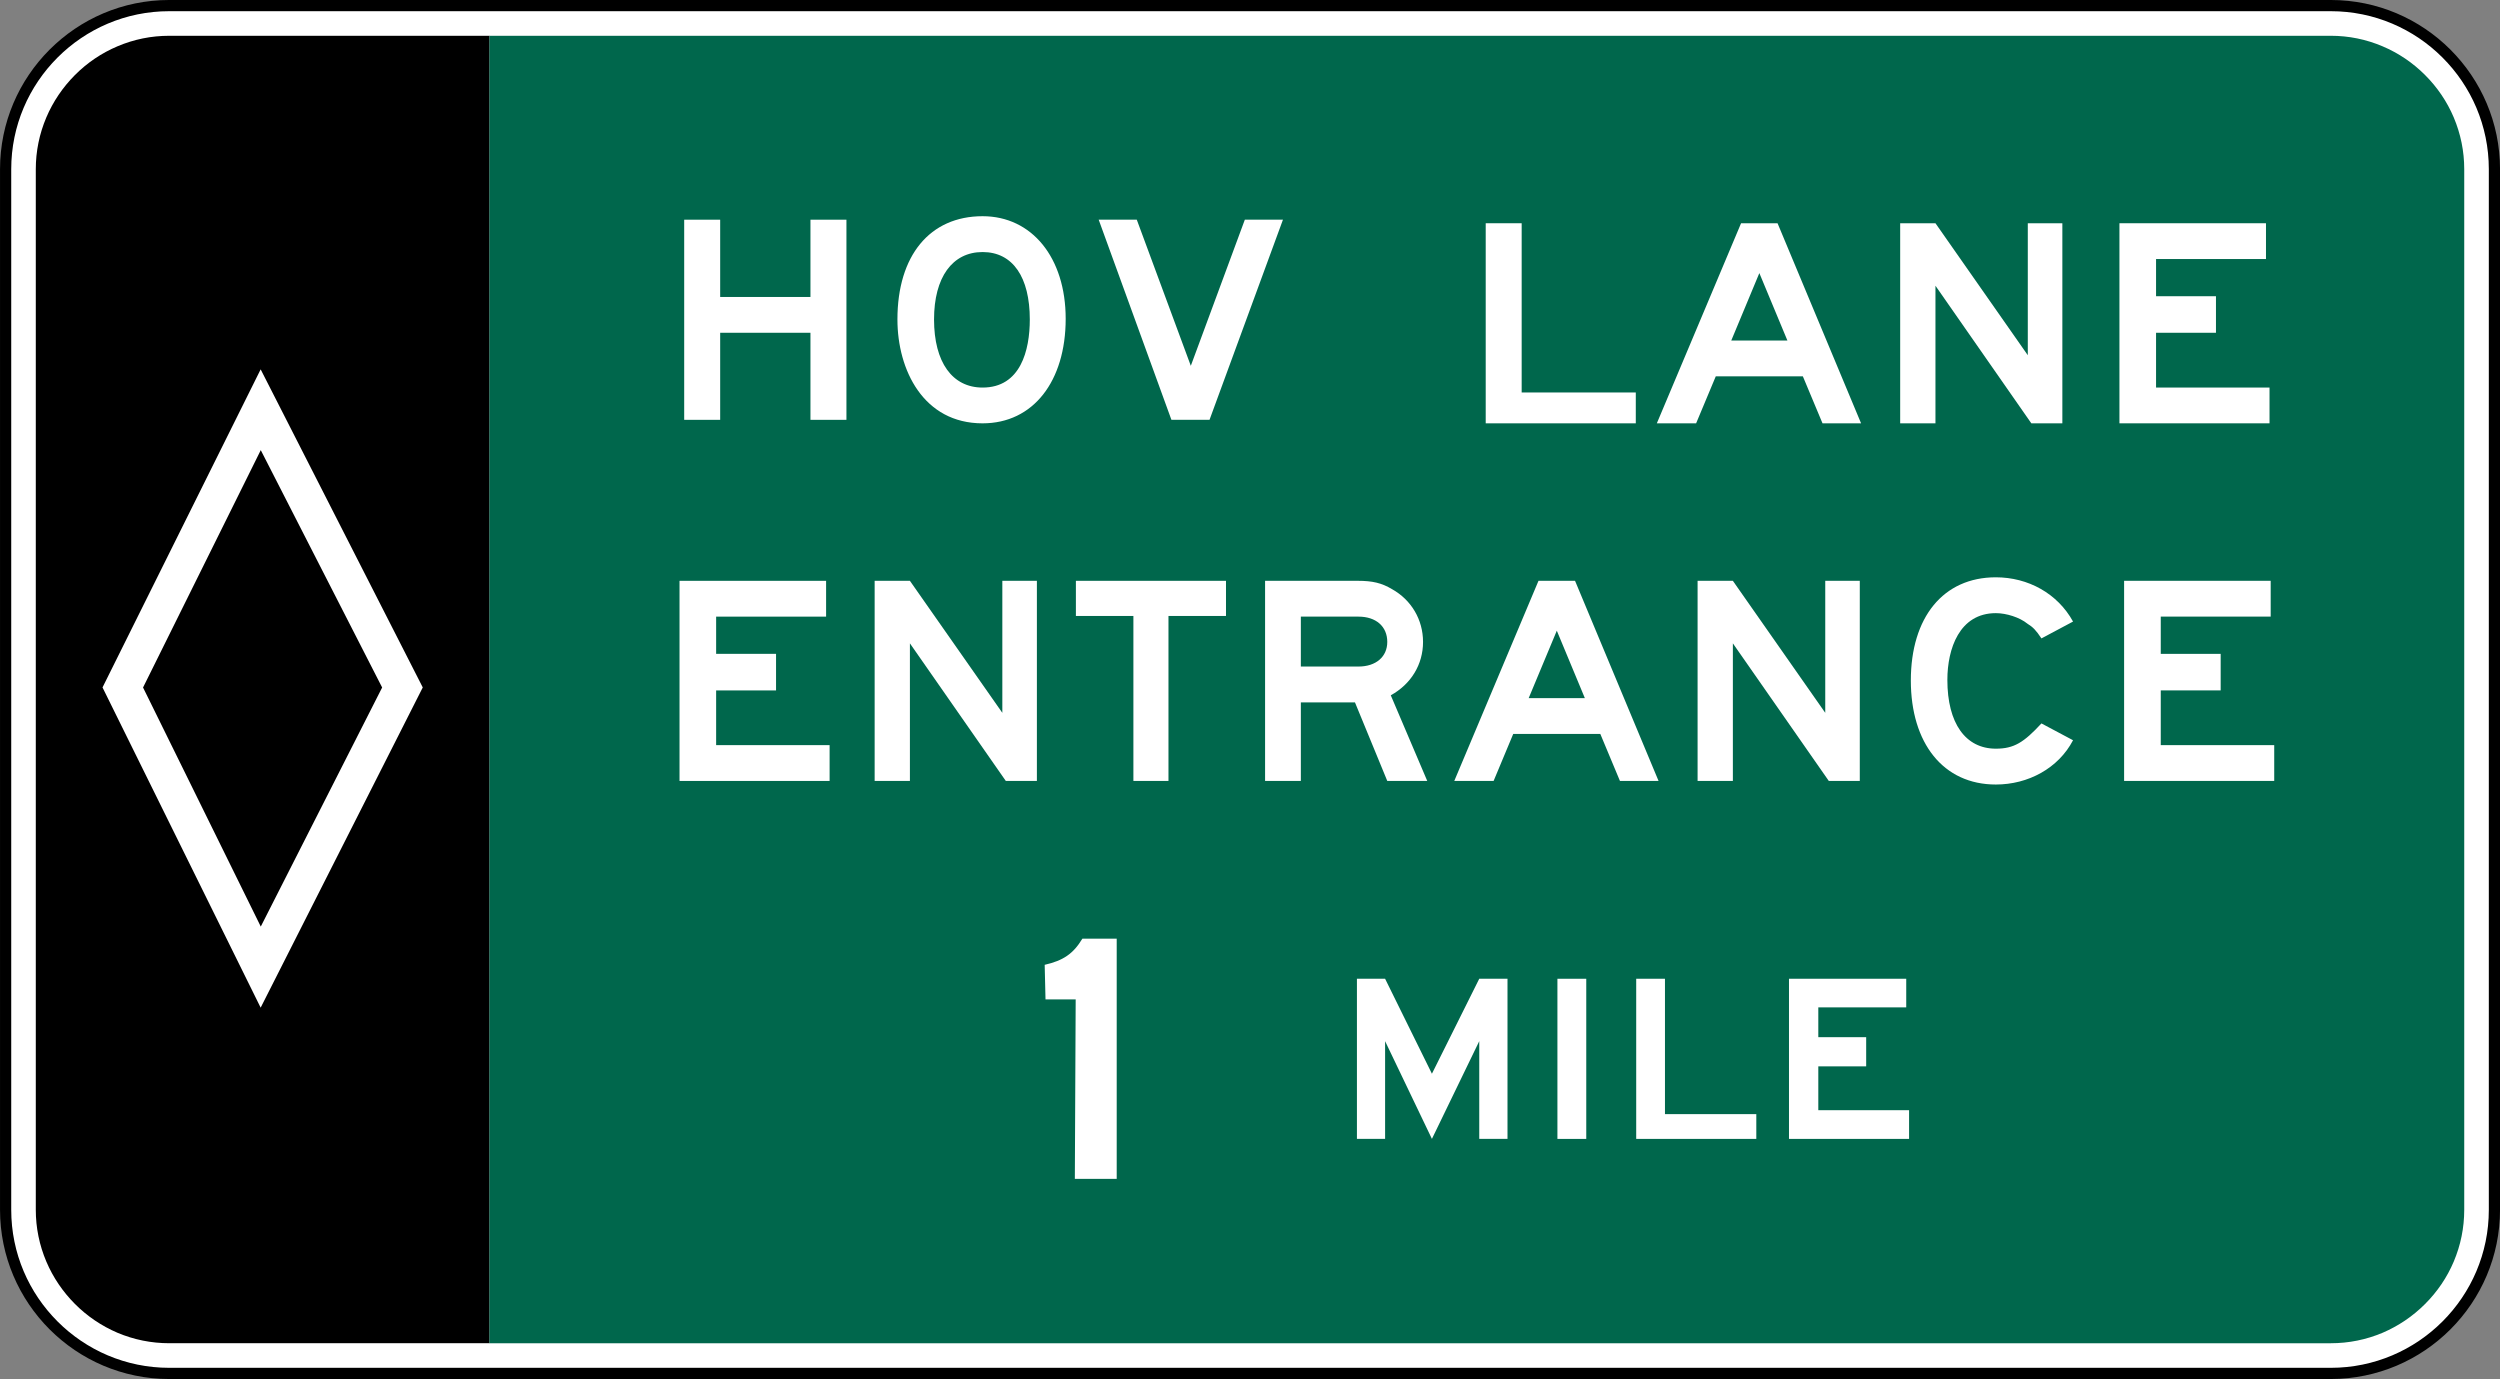 <?xml version="1.0" encoding="UTF-8" standalone="no"?>
<svg
   xmlns:dc="http://purl.org/dc/elements/1.1/"
   xmlns:cc="http://creativecommons.org/ns#"
   xmlns:rdf="http://www.w3.org/1999/02/22-rdf-syntax-ns#"
   xmlns:svg="http://www.w3.org/2000/svg"
   xmlns="http://www.w3.org/2000/svg"
   xmlns:sodipodi="http://sodipodi.sourceforge.net/DTD/sodipodi-0.dtd"
   xmlns:inkscape="http://www.inkscape.org/namespaces/inkscape"
   width="223.195"
   height="123.119"
   viewBox="0 0 629.906 347.469"
   version="1.1"
   id="svg2"
   inkscape:version="0.48.2 r9819"
   sodipodi:docname="AJAX1.svg">
  <rect x="0" y="0" width="629.906" height="347.469" fill="#808080" stroke="none"/>
  <defs
     id="defs60" />
  <sodipodi:namedview
     pagecolor="#ffffff"
     bordercolor="#666666"
     borderopacity="1"
     objecttolerance="10"
     gridtolerance="10"
     guidetolerance="10"
     inkscape:pageopacity="0"
     inkscape:pageshadow="2"
     inkscape:window-width="1280"
     inkscape:window-height="1004"
     id="namedview58"
     showgrid="false"
     fit-margin-top="0"
     fit-margin-left="0"
     fit-margin-right="0"
     fit-margin-bottom="0"
     inkscape:zoom="2.7367973"
     inkscape:cx="96.645239"
     inkscape:cy="55.376359"
     inkscape:window-x="-8"
     inkscape:window-y="-8"
     inkscape:window-maximized="1"
     inkscape:current-layer="svg2" />
  <polygon
     points="315,545 235,375 315,205 395,375 "
     id="polygon10"
     style="fill:none;stroke:#ffffff;stroke-width:40"
     transform="translate(805.438,1163.125)" />
  <!-- draw the bicycle -->
  <!-- RIGHT -->
  <!-- LANE -->
  <!-- ONLY -->
  <path
     inkscape:connector-curvature="0"
     d="m 42.64,346.05 c -22.729,0 -41.222,-18.493 -41.222,-41.222 l 0,-262.195 c 0,-22.733 18.493,-41.222 41.222,-41.222 l 544.632,0 c 22.733,0 41.229,18.489 41.229,41.222 l 0,262.195 c 0,22.729 -18.496,41.222 -41.229,41.222 l -544.632,0 z"
     style="fill:#ffffff;fill-opacity:1;fill-rule:nonzero;stroke:#000000;stroke-width:2.822;stroke-miterlimit:4;stroke-opacity:1;stroke-dasharray:none"
     id="path3112" />
  <path
     inkscape:connector-curvature="0"
     d="m 42.64,9.016 c -4.516,0 -8.901,0.892 -13.035,2.649 -4.004,1.697 -7.602,4.117 -10.707,7.229 -3.083,3.094 -5.524,6.699 -7.225,10.696 -1.757,4.152 -2.653,8.527 -2.653,13.042 l 0,262.195 c 0,4.516 0.896,8.89 2.653,13.042 1.7,3.997 4.142,7.599 7.225,10.693 3.104,3.111 6.703,5.532 10.707,7.25 4.135,1.739 8.52,2.632 13.035,2.632 l 80.712,0 0,-329.427 z"
     style="fill:#000000;fill-opacity:1;fill-rule:nonzero;stroke:none"
     id="path3124"
     sodipodi:nodetypes="scccsscccsccs" />
  <path
     inkscape:connector-curvature="0"
     d="m 36.042,173.225 29.662,-59.81 30.582,59.81 -30.582,60.237 L 36.042,173.225 z M 65.676,93.064 25.83,173.208 65.676,253.891 106.52,173.208 65.676,93.064 z"
     style="fill:#ffffff;fill-opacity:1;fill-rule:nonzero;stroke:none"
     id="path3128" />
  <path
     inkscape:connector-curvature="0"
     d="m 618.253,29.589 c -1.693,-3.994 -4.135,-7.599 -7.235,-10.693 -3.104,-3.111 -6.706,-5.532 -10.703,-7.228 -4.135,-1.76 -8.52,-2.653 -13.042,-2.653 l -463.949,0 0,329.431 463.949,0 c 4.523,0 8.908,-0.893 13.042,-2.632 3.997,-1.718 7.599,-4.138 10.703,-7.25 3.101,-3.094 5.542,-6.696 7.235,-10.693 1.75,-4.152 2.642,-8.527 2.642,-13.042 l 0,-262.199 c 0,-4.512 -0.893,-8.89 -2.642,-13.042"
     style="fill:#00674c;fill-opacity:1;fill-rule:nonzero;stroke:none"
     id="path3120"
     sodipodi:nodetypes="cccsccscccssc" />
  <path
     inkscape:connector-curvature="0"
     d="m 443.289,68.808 -7.077,16.993 14.146,0 -7.07,-16.993 z m 15.917,37.857 -4.957,-11.85 -21.936,0 -4.957,11.85 -9.899,0 21.227,-50.415 9.19,0 21.05,50.415 -9.719,0 z"
     style="fill:#ffffff;fill-opacity:1;fill-rule:nonzero;stroke:none"
     id="path3132" />
  <path
     inkscape:connector-curvature="0"
     d="m 534.02,106.664 0,-50.415 36.922,0 0,9.017 -27.697,0 0,9.373 15.095,0 0,9.207 -15.095,0 0,13.804 28.589,0 0,9.013 -37.814,0 z"
     style="fill:#ffffff;fill-opacity:1;fill-rule:nonzero;stroke:none"
     id="path3136" />
  <path
     inkscape:connector-curvature="0"
     d="m 374.343,106.664 0,-50.415 9.059,0 0,42.64 28.755,0 0,7.775 -37.814,0 z"
     style="fill:#ffffff;fill-opacity:1;fill-rule:nonzero;stroke:none"
     id="path3140" />
  <path
     inkscape:connector-curvature="0"
     d="m 511.82,106.664 -24.158,-34.667 0,34.667 -8.89,0 0,-50.415 8.89,0 23.266,33.256 0,-33.256 8.707,0 0,50.415 -7.814,0 z"
     style="fill:#ffffff;fill-opacity:1;fill-rule:nonzero;stroke:none"
     id="path3144" />
  <path
     inkscape:connector-curvature="0"
     d="m 204.205,105.782 0,-21.936 -22.747,0 0,21.936 -9.066,0 0,-50.426 9.066,0 0,19.47 22.747,0 0,-19.47 9.066,0 0,50.426 -9.066,0 z"
     style="fill:#ffffff;fill-opacity:1;fill-rule:nonzero;stroke:none"
     id="path3148" />
  <path
     inkscape:connector-curvature="0"
     d="m 247.575,63.506 c -7.616,0 -12.231,6.361 -12.231,16.983 0,10.799 4.614,17.163 12.231,17.163 9.581,0 11.896,-9.377 11.896,-17.163 0,-10.622 -4.258,-16.983 -11.896,-16.983 m 0,43.159 c -14.898,0 -21.456,-13.43 -21.456,-26.176 0,-16.101 8.163,-26.014 21.456,-26.014 12.425,0 20.937,10.442 20.937,25.837 0,15.748 -8.167,26.352 -20.937,26.352"
     style="fill:#ffffff;fill-opacity:1;fill-rule:nonzero;stroke:none"
     id="path3152" />
  <path
     inkscape:connector-curvature="0"
     d="m 304.753,105.782 -9.599,0 -18.327,-50.426 9.599,0 13.614,36.816 13.61,-36.816 9.606,0 -18.503,50.426 z"
     style="fill:#ffffff;fill-opacity:1;fill-rule:nonzero;stroke:none"
     id="path3156" />
  <path
     inkscape:connector-curvature="0"
     d="m 392.257,158.909 -7.087,16.993 14.153,0 -7.066,-16.993 z m 15.907,37.857 -4.949,-11.846 -21.936,0 -4.946,11.846 -9.91,0 21.22,-50.422 9.207,0 21.043,50.422 -9.73,0 z"
     style="fill:#ffffff;fill-opacity:1;fill-rule:nonzero;stroke:none"
     id="path3160" />
  <path
     inkscape:connector-curvature="0"
     d="m 502.877,197.67 c -13.271,0 -21.417,-10.446 -21.417,-26.194 0,-15.924 8.146,-26.017 21.417,-26.017 8.132,0 15.554,4.075 19.452,11.151 l -7.962,4.244 c -1.415,-2.12 -2.124,-2.829 -3.535,-3.711 -1.944,-1.591 -5.302,-2.653 -7.955,-2.653 -9.204,0 -12.213,9.024 -12.213,16.81 0,10.975 4.597,17.339 12.213,17.339 4.597,0 7.07,-1.591 11.49,-6.364 l 7.962,4.24 c -3.704,7.08 -11.321,11.155 -19.452,11.155"
     style="fill:#ffffff;fill-opacity:1;fill-rule:nonzero;stroke:none"
     id="path3164" />
  <path
     inkscape:connector-curvature="0"
     d="m 171.214,196.768 0,-50.422 36.932,0 0,9.021 -27.707,0 0,9.377 15.095,0 0,9.218 -15.095,0 0,13.783 28.589,0 0,9.024 -37.814,0 z"
     style="fill:#ffffff;fill-opacity:1;fill-rule:nonzero;stroke:none"
     id="path3168" />
  <path
     inkscape:connector-curvature="0"
     d="m 535.195,196.768 0,-50.422 36.932,0 0,9.021 -27.697,0 0,9.377 15.095,0 0,9.218 -15.095,0 0,13.783 28.589,0 0,9.024 -37.825,0 z"
     style="fill:#ffffff;fill-opacity:1;fill-rule:nonzero;stroke:none"
     id="path3172" />
  <path
     inkscape:connector-curvature="0"
     d="m 253.425,196.768 -24.162,-34.667 0,34.667 -8.886,0 0,-50.422 8.886,0 23.287,33.26 0,-33.26 8.707,0 0,50.422 -7.832,0 z"
     style="fill:#ffffff;fill-opacity:1;fill-rule:nonzero;stroke:none"
     id="path3176" />
  <path
     inkscape:connector-curvature="0"
     d="m 460.787,196.768 -24.169,-34.667 0,34.667 -8.89,0 0,-50.422 8.89,0 23.276,33.26 0,-33.26 8.703,0 0,50.422 -7.811,0 z"
     style="fill:#ffffff;fill-opacity:1;fill-rule:nonzero;stroke:none"
     id="path3180" />
  <path
     inkscape:connector-curvature="0"
     d="m 342.291,155.366 -14.527,0 0,12.576 14.527,0 c 4.42,0 7.25,-2.477 7.25,-6.205 0,-3.888 -2.829,-6.371 -7.25,-6.371 m 7.25,41.402 -8.142,-19.794 -13.635,0 0,19.794 -9.013,0 0,-50.426 23.354,0 c 3.704,0 6.018,0.533 8.671,2.124 4.77,2.667 7.775,7.617 7.775,13.272 0,5.676 -3.006,10.622 -8.128,13.451 l 9.19,21.579 -10.072,0 z"
     style="fill:#ffffff;fill-opacity:1;fill-rule:nonzero;stroke:none"
     id="path3184" />
  <path
     inkscape:connector-curvature="0"
     d="m 294.411,155.199 0,41.568 -8.837,0 0,-41.568 -14.489,0 0,-8.855 37.818,0 0,8.855 -14.492,0 z"
     style="fill:#ffffff;fill-opacity:1;fill-rule:nonzero;stroke:none"
     id="path3188" />
  <path
     inkscape:connector-curvature="0"
     d="m 450.758,286.96 0,-40.351 29.542,0 0,7.211 -22.154,0 0,7.511 12.061,0 0,7.352 -12.061,0 0,11.045 22.871,0 0,7.232 -30.258,0 z"
     style="fill:#ffffff;fill-opacity:1;fill-rule:nonzero;stroke:none"
     id="path3192" />
  <path
     inkscape:connector-curvature="0"
     d="m 392.412,246.611 7.267,0 0,40.351 -7.267,0 0,-40.351 z"
     style="fill:#ffffff;fill-opacity:1;fill-rule:nonzero;stroke:none"
     id="path3194" />
  <path
     inkscape:connector-curvature="0"
     d="m 412.263,286.96 0,-40.351 7.246,0 0,34.11 23.015,0 0,6.241 -30.261,0 z"
     style="fill:#ffffff;fill-opacity:1;fill-rule:nonzero;stroke:none"
     id="path3198" />
  <path
     inkscape:connector-curvature="0"
     d="m 372.716,286.96 0,-24.627 -11.927,24.627 -11.797,-24.627 0,24.627 -7.098,0 0,-40.351 7.098,0 11.797,23.932 11.927,-23.932 7.116,0 0,40.351 -7.116,0 z"
     style="fill:#ffffff;fill-opacity:1;fill-rule:nonzero;stroke:none"
     id="path3202" />
  <path
     inkscape:connector-curvature="0"
     d="m 270.819,297.035 0.212,-45.23 -7.602,0 -0.208,-8.707 c 4.646,-1.065 7.176,-2.748 9.497,-6.583 l 8.65,0 0,60.519 -10.548,0 z"
     style="fill:#ffffff;fill-opacity:1;fill-rule:nonzero;stroke:none"
     id="path3206" />
</svg>
